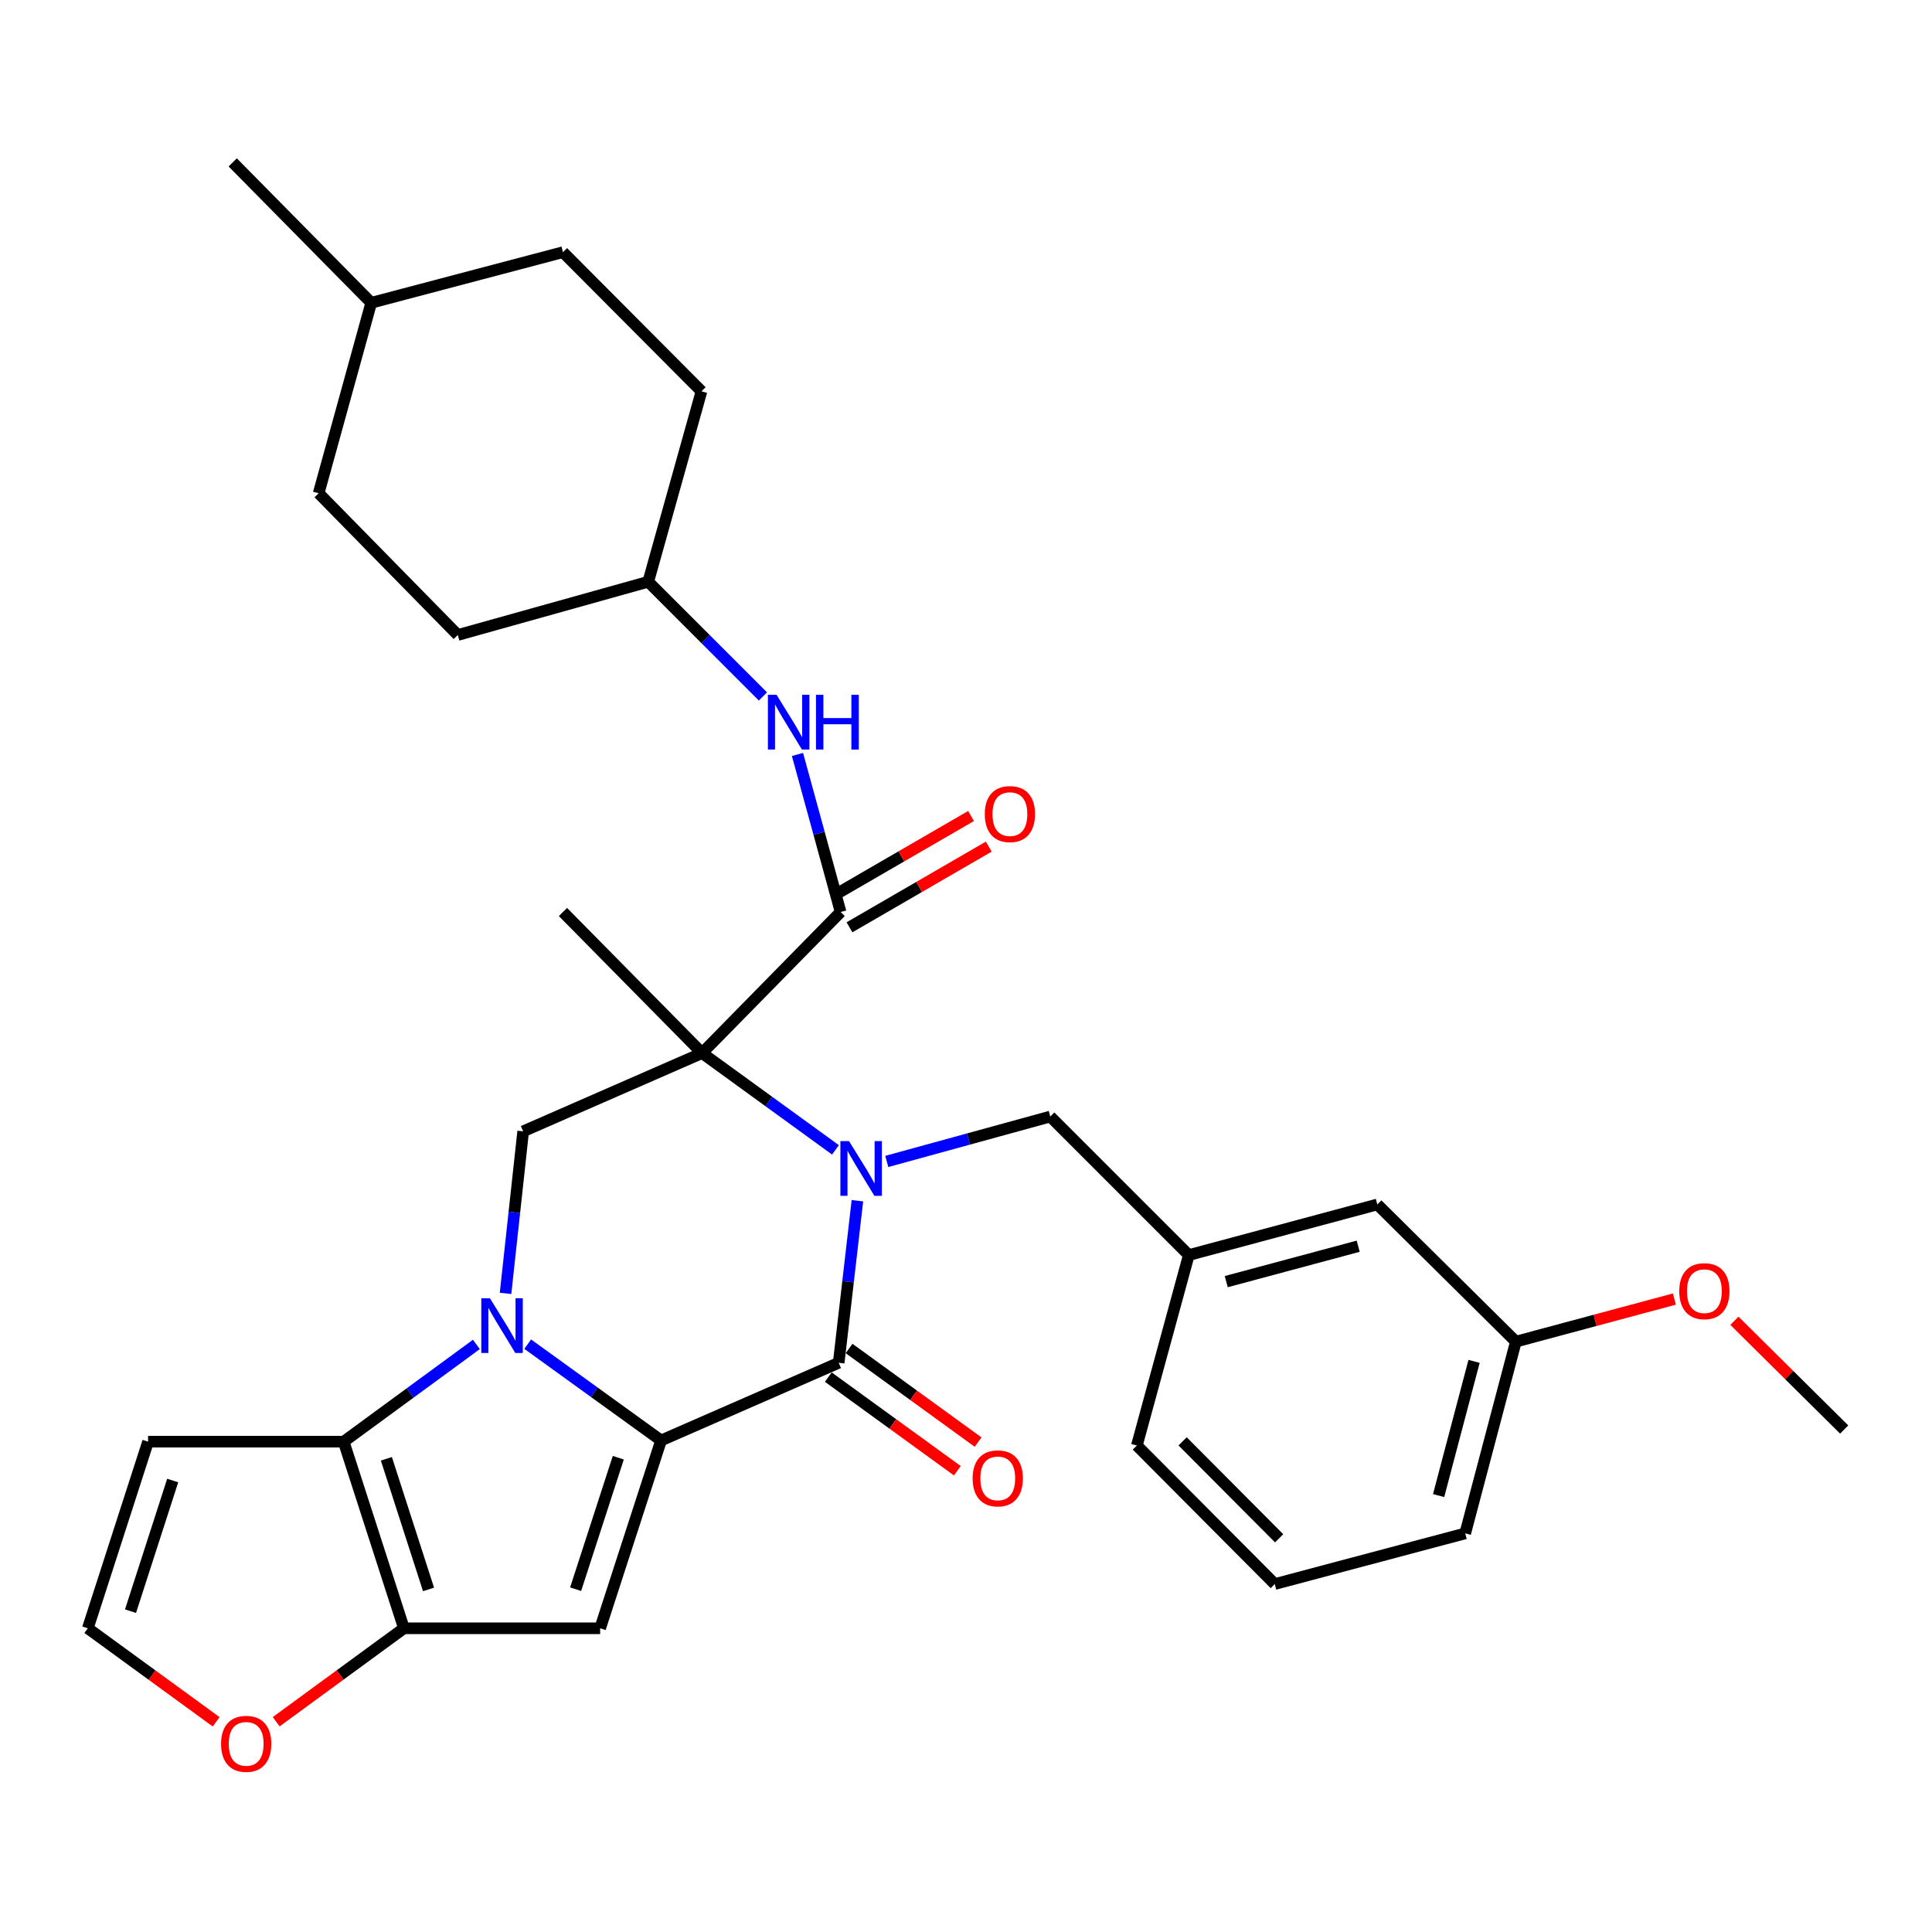 <?xml version='1.0' encoding='iso-8859-1'?>
<svg version='1.1' baseProfile='full'
              xmlns='http://www.w3.org/2000/svg'
                      xmlns:rdkit='http://www.rdkit.org/xml'
                      xmlns:xlink='http://www.w3.org/1999/xlink'
                  xml:space='preserve'
width='1000px' height='1000px' viewBox='0 0 1000 1000'>
<!-- END OF HEADER -->
<rect style='opacity:1.0;fill:#FFFFFF;stroke:none' width='1000' height='1000' x='0' y='0'> </rect>
<path class='bond-0' d='M 273.133,695.734 L 307.65,720.658' style='fill:none;fill-rule:evenodd;stroke:#0000FF;stroke-width:6px;stroke-linecap:butt;stroke-linejoin:miter;stroke-opacity:1' />
<path class='bond-0' d='M 307.65,720.658 L 342.168,745.582' style='fill:none;fill-rule:evenodd;stroke:#000000;stroke-width:6px;stroke-linecap:butt;stroke-linejoin:miter;stroke-opacity:1' />
<path class='bond-5' d='M 246.574,695.876 L 212.23,721.04' style='fill:none;fill-rule:evenodd;stroke:#0000FF;stroke-width:6px;stroke-linecap:butt;stroke-linejoin:miter;stroke-opacity:1' />
<path class='bond-5' d='M 212.23,721.04 L 177.887,746.203' style='fill:none;fill-rule:evenodd;stroke:#000000;stroke-width:6px;stroke-linecap:butt;stroke-linejoin:miter;stroke-opacity:1' />
<path class='bond-8' d='M 261.669,669.457 L 266.229,627.52' style='fill:none;fill-rule:evenodd;stroke:#0000FF;stroke-width:6px;stroke-linecap:butt;stroke-linejoin:miter;stroke-opacity:1' />
<path class='bond-8' d='M 266.229,627.52 L 270.789,585.583' style='fill:none;fill-rule:evenodd;stroke:#000000;stroke-width:6px;stroke-linecap:butt;stroke-linejoin:miter;stroke-opacity:1' />
<path class='bond-3' d='M 342.168,745.582 L 434.104,705.382' style='fill:none;fill-rule:evenodd;stroke:#000000;stroke-width:6px;stroke-linecap:butt;stroke-linejoin:miter;stroke-opacity:1' />
<path class='bond-4' d='M 342.168,745.582 L 310.634,842.798' style='fill:none;fill-rule:evenodd;stroke:#000000;stroke-width:6px;stroke-linecap:butt;stroke-linejoin:miter;stroke-opacity:1' />
<path class='bond-4' d='M 320.021,754.515 L 297.947,822.566' style='fill:none;fill-rule:evenodd;stroke:#000000;stroke-width:6px;stroke-linecap:butt;stroke-linejoin:miter;stroke-opacity:1' />
<path class='bond-1' d='M 432.438,595.169 L 397.923,570.118' style='fill:none;fill-rule:evenodd;stroke:#0000FF;stroke-width:6px;stroke-linecap:butt;stroke-linejoin:miter;stroke-opacity:1' />
<path class='bond-1' d='M 397.923,570.118 L 363.407,545.067' style='fill:none;fill-rule:evenodd;stroke:#000000;stroke-width:6px;stroke-linecap:butt;stroke-linejoin:miter;stroke-opacity:1' />
<path class='bond-11' d='M 458.999,601.162 L 501.309,589.543' style='fill:none;fill-rule:evenodd;stroke:#0000FF;stroke-width:6px;stroke-linecap:butt;stroke-linejoin:miter;stroke-opacity:1' />
<path class='bond-11' d='M 501.309,589.543 L 543.618,577.924' style='fill:none;fill-rule:evenodd;stroke:#000000;stroke-width:6px;stroke-linecap:butt;stroke-linejoin:miter;stroke-opacity:1' />
<path class='bond-33' d='M 443.793,621.5 L 438.949,663.441' style='fill:none;fill-rule:evenodd;stroke:#0000FF;stroke-width:6px;stroke-linecap:butt;stroke-linejoin:miter;stroke-opacity:1' />
<path class='bond-33' d='M 438.949,663.441 L 434.104,705.382' style='fill:none;fill-rule:evenodd;stroke:#000000;stroke-width:6px;stroke-linecap:butt;stroke-linejoin:miter;stroke-opacity:1' />
<path class='bond-2' d='M 363.407,545.067 L 270.789,585.583' style='fill:none;fill-rule:evenodd;stroke:#000000;stroke-width:6px;stroke-linecap:butt;stroke-linejoin:miter;stroke-opacity:1' />
<path class='bond-7' d='M 363.407,545.067 L 435.101,472.051' style='fill:none;fill-rule:evenodd;stroke:#000000;stroke-width:6px;stroke-linecap:butt;stroke-linejoin:miter;stroke-opacity:1' />
<path class='bond-17' d='M 363.407,545.067 L 291.388,472.051' style='fill:none;fill-rule:evenodd;stroke:#000000;stroke-width:6px;stroke-linecap:butt;stroke-linejoin:miter;stroke-opacity:1' />
<path class='bond-14' d='M 428.728,712.791 L 462.123,737.023' style='fill:none;fill-rule:evenodd;stroke:#000000;stroke-width:6px;stroke-linecap:butt;stroke-linejoin:miter;stroke-opacity:1' />
<path class='bond-14' d='M 462.123,737.023 L 495.519,761.255' style='fill:none;fill-rule:evenodd;stroke:#FF0000;stroke-width:6px;stroke-linecap:butt;stroke-linejoin:miter;stroke-opacity:1' />
<path class='bond-14' d='M 439.481,697.972 L 472.876,722.203' style='fill:none;fill-rule:evenodd;stroke:#000000;stroke-width:6px;stroke-linecap:butt;stroke-linejoin:miter;stroke-opacity:1' />
<path class='bond-14' d='M 472.876,722.203 L 506.272,746.435' style='fill:none;fill-rule:evenodd;stroke:#FF0000;stroke-width:6px;stroke-linecap:butt;stroke-linejoin:miter;stroke-opacity:1' />
<path class='bond-32' d='M 310.634,842.798 L 209.064,842.798' style='fill:none;fill-rule:evenodd;stroke:#000000;stroke-width:6px;stroke-linecap:butt;stroke-linejoin:miter;stroke-opacity:1' />
<path class='bond-6' d='M 177.887,746.203 L 209.064,842.798' style='fill:none;fill-rule:evenodd;stroke:#000000;stroke-width:6px;stroke-linecap:butt;stroke-linejoin:miter;stroke-opacity:1' />
<path class='bond-6' d='M 199.988,755.068 L 221.813,822.685' style='fill:none;fill-rule:evenodd;stroke:#000000;stroke-width:6px;stroke-linecap:butt;stroke-linejoin:miter;stroke-opacity:1' />
<path class='bond-9' d='M 177.887,746.203 L 76.643,746.203' style='fill:none;fill-rule:evenodd;stroke:#000000;stroke-width:6px;stroke-linecap:butt;stroke-linejoin:miter;stroke-opacity:1' />
<path class='bond-12' d='M 209.064,842.798 L 176.008,866.983' style='fill:none;fill-rule:evenodd;stroke:#000000;stroke-width:6px;stroke-linecap:butt;stroke-linejoin:miter;stroke-opacity:1' />
<path class='bond-12' d='M 176.008,866.983 L 142.951,891.168' style='fill:none;fill-rule:evenodd;stroke:#FF0000;stroke-width:6px;stroke-linecap:butt;stroke-linejoin:miter;stroke-opacity:1' />
<path class='bond-10' d='M 435.101,472.051 L 423.94,431.278' style='fill:none;fill-rule:evenodd;stroke:#000000;stroke-width:6px;stroke-linecap:butt;stroke-linejoin:miter;stroke-opacity:1' />
<path class='bond-10' d='M 423.94,431.278 L 412.779,390.505' style='fill:none;fill-rule:evenodd;stroke:#0000FF;stroke-width:6px;stroke-linecap:butt;stroke-linejoin:miter;stroke-opacity:1' />
<path class='bond-15' d='M 439.69,479.973 L 475.736,459.092' style='fill:none;fill-rule:evenodd;stroke:#000000;stroke-width:6px;stroke-linecap:butt;stroke-linejoin:miter;stroke-opacity:1' />
<path class='bond-15' d='M 475.736,459.092 L 511.782,438.211' style='fill:none;fill-rule:evenodd;stroke:#FF0000;stroke-width:6px;stroke-linecap:butt;stroke-linejoin:miter;stroke-opacity:1' />
<path class='bond-15' d='M 430.512,464.13 L 466.558,443.248' style='fill:none;fill-rule:evenodd;stroke:#000000;stroke-width:6px;stroke-linecap:butt;stroke-linejoin:miter;stroke-opacity:1' />
<path class='bond-15' d='M 466.558,443.248 L 502.604,422.367' style='fill:none;fill-rule:evenodd;stroke:#FF0000;stroke-width:6px;stroke-linecap:butt;stroke-linejoin:miter;stroke-opacity:1' />
<path class='bond-13' d='M 76.643,746.203 L 45.455,842.798' style='fill:none;fill-rule:evenodd;stroke:#000000;stroke-width:6px;stroke-linecap:butt;stroke-linejoin:miter;stroke-opacity:1' />
<path class='bond-13' d='M 89.389,766.318 L 67.557,833.935' style='fill:none;fill-rule:evenodd;stroke:#000000;stroke-width:6px;stroke-linecap:butt;stroke-linejoin:miter;stroke-opacity:1' />
<path class='bond-18' d='M 394.896,360.488 L 365.211,330.803' style='fill:none;fill-rule:evenodd;stroke:#0000FF;stroke-width:6px;stroke-linecap:butt;stroke-linejoin:miter;stroke-opacity:1' />
<path class='bond-18' d='M 365.211,330.803 L 335.525,301.117' style='fill:none;fill-rule:evenodd;stroke:#000000;stroke-width:6px;stroke-linecap:butt;stroke-linejoin:miter;stroke-opacity:1' />
<path class='bond-16' d='M 543.618,577.924 L 615.322,649.618' style='fill:none;fill-rule:evenodd;stroke:#000000;stroke-width:6px;stroke-linecap:butt;stroke-linejoin:miter;stroke-opacity:1' />
<path class='bond-34' d='M 111.887,891.208 L 78.671,867.003' style='fill:none;fill-rule:evenodd;stroke:#FF0000;stroke-width:6px;stroke-linecap:butt;stroke-linejoin:miter;stroke-opacity:1' />
<path class='bond-34' d='M 78.671,867.003 L 45.455,842.798' style='fill:none;fill-rule:evenodd;stroke:#000000;stroke-width:6px;stroke-linecap:butt;stroke-linejoin:miter;stroke-opacity:1' />
<path class='bond-19' d='M 615.322,649.618 L 712.894,623.424' style='fill:none;fill-rule:evenodd;stroke:#000000;stroke-width:6px;stroke-linecap:butt;stroke-linejoin:miter;stroke-opacity:1' />
<path class='bond-19' d='M 634.705,663.372 L 703.006,645.037' style='fill:none;fill-rule:evenodd;stroke:#000000;stroke-width:6px;stroke-linecap:butt;stroke-linejoin:miter;stroke-opacity:1' />
<path class='bond-28' d='M 615.322,649.618 L 588.437,748.196' style='fill:none;fill-rule:evenodd;stroke:#000000;stroke-width:6px;stroke-linecap:butt;stroke-linejoin:miter;stroke-opacity:1' />
<path class='bond-21' d='M 335.525,301.117 L 363.092,202.538' style='fill:none;fill-rule:evenodd;stroke:#000000;stroke-width:6px;stroke-linecap:butt;stroke-linejoin:miter;stroke-opacity:1' />
<path class='bond-22' d='M 335.525,301.117 L 236.947,328.674' style='fill:none;fill-rule:evenodd;stroke:#000000;stroke-width:6px;stroke-linecap:butt;stroke-linejoin:miter;stroke-opacity:1' />
<path class='bond-20' d='M 712.894,623.424 L 784.608,694.426' style='fill:none;fill-rule:evenodd;stroke:#000000;stroke-width:6px;stroke-linecap:butt;stroke-linejoin:miter;stroke-opacity:1' />
<path class='bond-26' d='M 784.608,694.426 L 825.632,683.409' style='fill:none;fill-rule:evenodd;stroke:#000000;stroke-width:6px;stroke-linecap:butt;stroke-linejoin:miter;stroke-opacity:1' />
<path class='bond-26' d='M 825.632,683.409 L 866.655,672.392' style='fill:none;fill-rule:evenodd;stroke:#FF0000;stroke-width:6px;stroke-linecap:butt;stroke-linejoin:miter;stroke-opacity:1' />
<path class='bond-36' d='M 784.608,694.426 L 758.395,793.676' style='fill:none;fill-rule:evenodd;stroke:#000000;stroke-width:6px;stroke-linecap:butt;stroke-linejoin:miter;stroke-opacity:1' />
<path class='bond-36' d='M 762.973,704.638 L 744.624,774.113' style='fill:none;fill-rule:evenodd;stroke:#000000;stroke-width:6px;stroke-linecap:butt;stroke-linejoin:miter;stroke-opacity:1' />
<path class='bond-24' d='M 363.092,202.538 L 291.388,130.529' style='fill:none;fill-rule:evenodd;stroke:#000000;stroke-width:6px;stroke-linecap:butt;stroke-linejoin:miter;stroke-opacity:1' />
<path class='bond-23' d='M 236.947,328.674 L 164.937,255.302' style='fill:none;fill-rule:evenodd;stroke:#000000;stroke-width:6px;stroke-linecap:butt;stroke-linejoin:miter;stroke-opacity:1' />
<path class='bond-25' d='M 164.937,255.302 L 192.148,156.723' style='fill:none;fill-rule:evenodd;stroke:#000000;stroke-width:6px;stroke-linecap:butt;stroke-linejoin:miter;stroke-opacity:1' />
<path class='bond-35' d='M 291.388,130.529 L 192.148,156.723' style='fill:none;fill-rule:evenodd;stroke:#000000;stroke-width:6px;stroke-linecap:butt;stroke-linejoin:miter;stroke-opacity:1' />
<path class='bond-31' d='M 192.148,156.723 L 120.454,84.052' style='fill:none;fill-rule:evenodd;stroke:#000000;stroke-width:6px;stroke-linecap:butt;stroke-linejoin:miter;stroke-opacity:1' />
<path class='bond-30' d='M 897.727,683.625 L 926.136,711.771' style='fill:none;fill-rule:evenodd;stroke:#FF0000;stroke-width:6px;stroke-linecap:butt;stroke-linejoin:miter;stroke-opacity:1' />
<path class='bond-30' d='M 926.136,711.771 L 954.545,739.916' style='fill:none;fill-rule:evenodd;stroke:#000000;stroke-width:6px;stroke-linecap:butt;stroke-linejoin:miter;stroke-opacity:1' />
<path class='bond-27' d='M 659.816,819.9 L 588.437,748.196' style='fill:none;fill-rule:evenodd;stroke:#000000;stroke-width:6px;stroke-linecap:butt;stroke-linejoin:miter;stroke-opacity:1' />
<path class='bond-27' d='M 662.085,796.227 L 612.121,746.034' style='fill:none;fill-rule:evenodd;stroke:#000000;stroke-width:6px;stroke-linecap:butt;stroke-linejoin:miter;stroke-opacity:1' />
<path class='bond-29' d='M 659.816,819.9 L 758.395,793.676' style='fill:none;fill-rule:evenodd;stroke:#000000;stroke-width:6px;stroke-linecap:butt;stroke-linejoin:miter;stroke-opacity:1' />
<path  class='atom-0' d='M 253.594 671.986
L 262.874 686.986
Q 263.794 688.466, 265.274 691.146
Q 266.754 693.826, 266.834 693.986
L 266.834 671.986
L 270.594 671.986
L 270.594 700.306
L 266.714 700.306
L 256.754 683.906
Q 255.594 681.986, 254.354 679.786
Q 253.154 677.586, 252.794 676.906
L 252.794 700.306
L 249.114 700.306
L 249.114 671.986
L 253.594 671.986
' fill='#0000FF'/>
<path  class='atom-2' d='M 439.461 590.649
L 448.741 605.649
Q 449.661 607.129, 451.141 609.809
Q 452.621 612.489, 452.701 612.649
L 452.701 590.649
L 456.461 590.649
L 456.461 618.969
L 452.581 618.969
L 442.621 602.569
Q 441.461 600.649, 440.221 598.449
Q 439.021 596.249, 438.661 595.569
L 438.661 618.969
L 434.981 618.969
L 434.981 590.649
L 439.461 590.649
' fill='#0000FF'/>
<path  class='atom-11' d='M 401.946 359.638
L 411.226 374.638
Q 412.146 376.118, 413.626 378.798
Q 415.106 381.478, 415.186 381.638
L 415.186 359.638
L 418.946 359.638
L 418.946 387.958
L 415.066 387.958
L 405.106 371.558
Q 403.946 369.638, 402.706 367.438
Q 401.506 365.238, 401.146 364.558
L 401.146 387.958
L 397.466 387.958
L 397.466 359.638
L 401.946 359.638
' fill='#0000FF'/>
<path  class='atom-11' d='M 422.346 359.638
L 426.186 359.638
L 426.186 371.678
L 440.666 371.678
L 440.666 359.638
L 444.506 359.638
L 444.506 387.958
L 440.666 387.958
L 440.666 374.878
L 426.186 374.878
L 426.186 387.958
L 422.346 387.958
L 422.346 359.638
' fill='#0000FF'/>
<path  class='atom-13' d='M 114.422 902.609
Q 114.422 895.809, 117.782 892.009
Q 121.142 888.209, 127.422 888.209
Q 133.702 888.209, 137.062 892.009
Q 140.422 895.809, 140.422 902.609
Q 140.422 909.489, 137.022 913.409
Q 133.622 917.289, 127.422 917.289
Q 121.182 917.289, 117.782 913.409
Q 114.422 909.529, 114.422 902.609
M 127.422 914.089
Q 131.742 914.089, 134.062 911.209
Q 136.422 908.289, 136.422 902.609
Q 136.422 897.049, 134.062 894.249
Q 131.742 891.409, 127.422 891.409
Q 123.102 891.409, 120.742 894.209
Q 118.422 897.009, 118.422 902.609
Q 118.422 908.329, 120.742 911.209
Q 123.102 914.089, 127.422 914.089
' fill='#FF0000'/>
<path  class='atom-15' d='M 503.438 765.203
Q 503.438 758.403, 506.798 754.603
Q 510.158 750.803, 516.438 750.803
Q 522.718 750.803, 526.078 754.603
Q 529.438 758.403, 529.438 765.203
Q 529.438 772.083, 526.038 776.003
Q 522.638 779.883, 516.438 779.883
Q 510.198 779.883, 506.798 776.003
Q 503.438 772.123, 503.438 765.203
M 516.438 776.683
Q 520.758 776.683, 523.078 773.803
Q 525.438 770.883, 525.438 765.203
Q 525.438 759.643, 523.078 756.843
Q 520.758 754.003, 516.438 754.003
Q 512.118 754.003, 509.758 756.803
Q 507.438 759.603, 507.438 765.203
Q 507.438 770.923, 509.758 773.803
Q 512.118 776.683, 516.438 776.683
' fill='#FF0000'/>
<path  class='atom-16' d='M 509.725 421.372
Q 509.725 414.572, 513.085 410.772
Q 516.445 406.972, 522.725 406.972
Q 529.005 406.972, 532.365 410.772
Q 535.725 414.572, 535.725 421.372
Q 535.725 428.252, 532.325 432.172
Q 528.925 436.052, 522.725 436.052
Q 516.485 436.052, 513.085 432.172
Q 509.725 428.292, 509.725 421.372
M 522.725 432.852
Q 527.045 432.852, 529.365 429.972
Q 531.725 427.052, 531.725 421.372
Q 531.725 415.812, 529.365 413.012
Q 527.045 410.172, 522.725 410.172
Q 518.405 410.172, 516.045 412.972
Q 513.725 415.772, 513.725 421.372
Q 513.725 427.092, 516.045 429.972
Q 518.405 432.852, 522.725 432.852
' fill='#FF0000'/>
<path  class='atom-27' d='M 869.18 668.303
Q 869.18 661.503, 872.54 657.703
Q 875.9 653.903, 882.18 653.903
Q 888.46 653.903, 891.82 657.703
Q 895.18 661.503, 895.18 668.303
Q 895.18 675.183, 891.78 679.103
Q 888.38 682.983, 882.18 682.983
Q 875.94 682.983, 872.54 679.103
Q 869.18 675.223, 869.18 668.303
M 882.18 679.783
Q 886.5 679.783, 888.82 676.903
Q 891.18 673.983, 891.18 668.303
Q 891.18 662.743, 888.82 659.943
Q 886.5 657.103, 882.18 657.103
Q 877.86 657.103, 875.5 659.903
Q 873.18 662.703, 873.18 668.303
Q 873.18 674.023, 875.5 676.903
Q 877.86 679.783, 882.18 679.783
' fill='#FF0000'/>
</svg>

